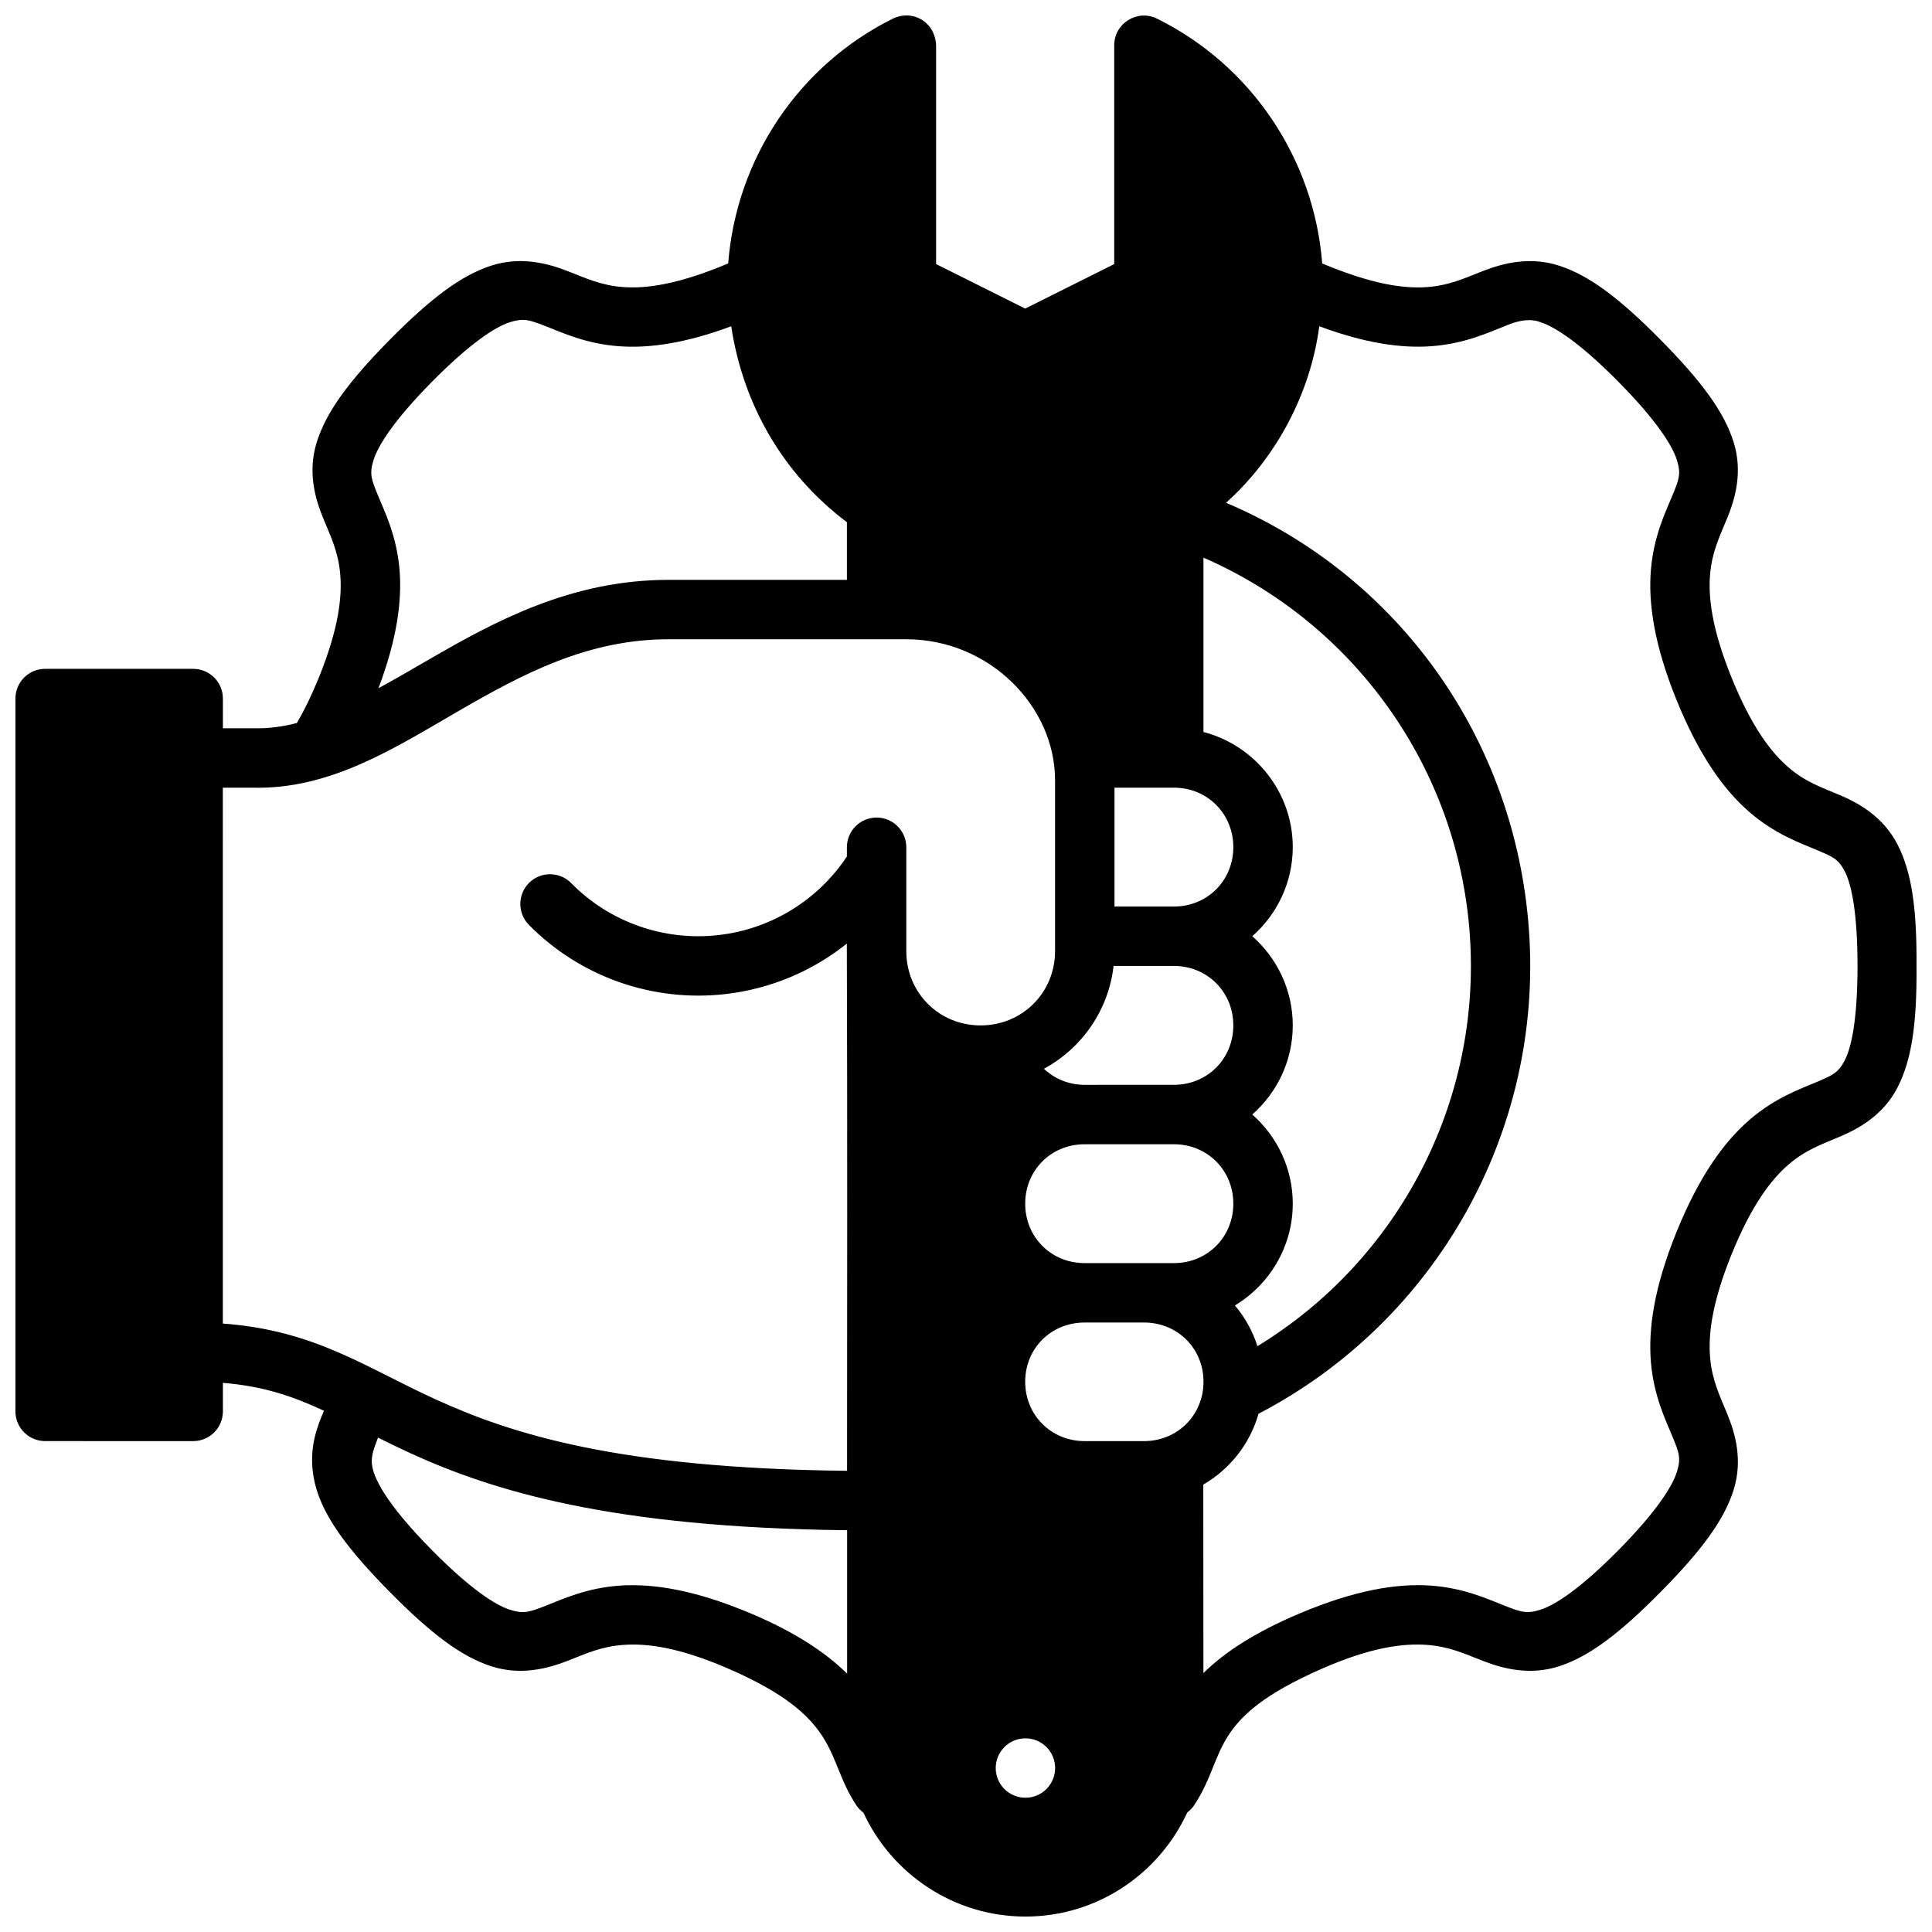 <?xml version="1.0" encoding="UTF-8"?>
<!-- Uploaded to: ICON Repo, www.iconrepo.com, Generator: ICON Repo Mixer Tools -->
<svg width="800px" height="800px" version="1.1" viewBox="144 144 512 512" xmlns="http://www.w3.org/2000/svg">
 <defs>
  <clipPath id="a">
   <path d="m148.09 148.09h503.81v503.81h-503.81z"/>
  </clipPath>
 </defs>
 <g clip-path="url(#a)">
  <path d="m384.5 148.1c-1.27-0.047-2.582 0.219-3.812 0.801-25.082 12.441-41.57 37.219-43.711 64.914-13.285 5.59-21.664 6.688-27.66 6.273-5.996-0.418-9.91-2.309-15.055-4.305-5.144-2-12.355-3.934-20.219-1.34-7.859 2.594-15.797 8.512-26.797 19.648-11.004 11.141-16.82 19.188-19.297 27.078-2.481 7.887-0.418 15.02 1.676 20.109s4.016 8.926 4.535 14.867c0.52 5.941-0.348 14.332-5.688 27.488-1.953 4.809-3.902 8.727-5.797 11.977-3.848 0.984-7.664 1.496-11.594 1.387h-8.012v-7.844c0.02-4.348-3.492-7.883-7.84-7.902h-39.301c-4.348 0.02-7.856 3.555-7.84 7.902v188.91c0.016 4.324 3.516 7.824 7.84 7.84l39.301 0.004c4.324-0.016 7.824-3.519 7.84-7.84v-7.594c10.855 0.879 18.711 3.629 26.785 7.394-1.867 4.312-3.664 9.25-3.012 15.668 0.949 9.379 6.906 18.637 20.402 32.301 11 11.137 18.938 17.102 26.801 19.695s15.074 0.66 20.219-1.336c5.144-1.996 9.059-3.875 15.051-4.289 5.996-0.418 14.406 0.559 27.492 6.211 30.742 13.285 25.656 23.824 34.301 36.547 0.48 0.652 1.051 1.23 1.707 1.707 7.492 16.223 23.941 27.535 42.941 27.535 19.02 0 35.414-11.336 42.883-27.582 0.645-0.48 1.207-1.055 1.676-1.707 9.074-13.457 3.289-23.004 34.242-36.5 13.066-5.695 21.496-6.629 27.492-6.211 5.996 0.418 9.906 2.293 15.051 4.289 5.144 1.996 12.355 3.93 20.219 1.336s15.812-8.555 26.816-19.695c11-11.141 16.82-19.125 19.297-27.012 2.477-7.891 0.406-15.02-1.691-20.109-2.094-5.09-4.016-8.941-4.535-14.883-0.52-5.941 0.363-14.32 5.703-27.477 5.344-13.156 10.52-19.809 15.035-23.707 4.519-3.898 8.641-5.309 13.668-7.441 5.027-2.133 11.453-5.68 15.223-12.961 3.762-7.269 5.188-16.906 5.059-32.258 0.117-15.348-1.301-24.973-5.059-32.242-3.769-7.285-10.195-10.891-15.223-13.023-5.031-2.133-9.152-3.481-13.672-7.379-4.516-3.902-9.691-10.555-15.035-23.711s-6.223-21.547-5.703-27.488c0.52-5.941 2.441-9.777 4.535-14.867s4.168-12.219 1.691-20.109c-2.477-7.891-8.309-15.938-19.312-27.074-11-11.141-18.938-17.059-26.801-19.648-7.863-2.594-15.074-0.66-20.219 1.336-5.144 1.996-9.059 3.891-15.051 4.305-5.996 0.418-14.352-0.688-27.645-6.273-2.168-27.668-18.664-52.422-43.727-64.852-5.254-2.625-11.43 1.215-11.395 7.086v57.934l-23.586 11.793-23.617-11.793v-58.055c-0.27-4.816-3.766-7.684-7.578-7.828zm-101.98 80.672c1.738 0.004 3.34 0.605 6.059 1.66 4.348 1.688 10.715 4.715 19.633 5.336 7.836 0.543 17.379-0.762 29.566-5.305 3.117 20.617 13.613 39.102 30.66 51.922v15.281l-47.266 0.004c-25.863 0-46.074 11.027-63.453 21.078-4.66 2.695-9.117 5.297-13.422 7.641 4.973-13.199 6.285-23.348 5.566-31.582-0.777-8.883-3.938-15.23-5.703-19.523-1.77-4.293-2.316-5.699-1.156-9.41 1.168-3.711 5.242-10.34 15.453-20.68 10.215-10.34 16.797-14.527 20.527-15.758 1.398-0.461 2.496-0.664 3.535-0.66zm266.33 0.078c1.57-0.07 2.719 0.227 3.535 0.586 3.731 1.23 10.312 5.418 20.527 15.758 10.215 10.34 14.301 16.969 15.469 20.68 1.168 3.711 0.598 5.117-1.168 9.41s-4.914 10.641-5.688 19.527c-0.777 8.883 0.801 19.977 6.797 34.746 6 14.77 12.594 23.867 19.359 29.703 6.762 5.836 13.477 8.168 17.773 9.992 4.301 1.824 5.727 2.375 7.441 5.688 1.715 3.312 3.367 10.734 3.367 25.047s-1.652 21.672-3.367 24.984c-1.715 3.312-3.141 3.941-7.441 5.766s-11.012 4.156-17.773 9.992c-6.762 5.836-13.359 14.918-19.359 29.688-6 14.77-7.57 25.863-6.797 34.746 0.777 8.883 3.922 15.234 5.688 19.527s2.332 5.699 1.168 9.41c-1.168 3.711-5.254 10.355-15.469 20.695-10.215 10.34-16.797 14.516-20.527 15.742-3.731 1.23-5.234 0.703-9.578-0.984-4.348-1.688-10.73-4.731-19.648-5.352-8.918-0.621-20.023 1.16-34.75 7.379-11.836 4.996-19.879 10.277-25.492 15.805l-0.031-49.953c7.035-4.078 12.383-10.801 14.637-18.773 47.262-24.629 75.469-75.023 71.664-128.21-3.602-50.34-34.266-93.691-80.273-113.21 13.312-11.941 22.371-28.992 24.707-46.785 12.18 4.539 21.703 5.848 29.535 5.305 8.918-0.617 15.305-3.648 19.648-5.336 2.484-1.082 4.473-1.516 6.043-1.582zm-85.918 62.93c40.031 17.445 67.422 55.727 70.574 99.781 3.168 44.293-18.766 86.309-56.273 109.19-1.266-3.996-3.316-7.656-5.965-10.793 9.16-5.527 15.328-15.574 15.328-26.984 0-9.375-4.164-17.832-10.73-23.617 6.566-5.785 10.73-14.242 10.73-23.617s-4.164-17.848-10.73-23.633c6.566-5.785 10.73-14.242 10.73-23.617 0-14.605-10.105-26.992-23.664-30.504zm-141.76 21.633h63.008c21.953 0 39.422 17.73 39.422 37.359v45.262c0 11.039-8.684 19.711-19.727 19.711s-19.695-8.672-19.695-19.711v-27.531c-0.016-4.324-3.516-7.828-7.84-7.844-4.348-0.016-7.887 3.496-7.902 7.844v2.473c-7.676 11.578-20.066 19.215-33.934 20.82-14.477 1.676-28.91-3.375-39.129-13.762-3.039-3.09-7.996-3.144-11.102-0.125-3.125 3.051-3.176 8.055-0.125 11.164 13.617 13.84 32.914 20.59 52.199 18.355 11.883-1.375 22.957-6.078 32.074-13.359 0.18 48.012 0.062 98.324 0.062 139.71-60.883-0.652-89.098-9.832-109.09-18.957-18.805-8.586-32.078-18.324-56.336-20.062l-0.004-142.02h7.676c20.742 0.598 37.723-10.441 54.812-20.324 17.086-9.883 34.246-19.004 55.625-19.004zm118.18 39.328h15.746c8.859 0 15.746 6.902 15.746 15.758 0 8.859-6.883 15.742-15.746 15.742l-15.746 0.004zm-0.246 47.246h15.992c8.859 0 15.746 6.902 15.746 15.758 0 8.859-6.883 15.742-15.746 15.742l-23.664 0.004c-4.238 0-7.996-1.621-10.777-4.258 9.996-5.41 17.129-15.48 18.449-27.246zm-7.672 47.25h23.664c8.859 0 15.746 6.887 15.746 15.742 0 8.859-6.883 15.758-15.746 15.758h-23.664c-8.859 0-15.746-6.902-15.746-15.758 0-8.859 6.883-15.742 15.746-15.742zm0 47.246h15.746c8.859 0 15.758 6.824 15.758 15.684 0 8.859-6.898 15.742-15.758 15.742h-15.746c-8.859 0-15.746-6.887-15.746-15.742 0-8.859 6.883-15.684 15.746-15.684zm-187.25 30.504c2.711 1.355 5.57 2.754 8.703 4.184 21.578 9.852 52.996 19.676 115.61 20.355v38.008c-5.621-5.535-13.652-10.941-25.508-15.945-14.727-6.219-25.848-8-34.766-7.383-8.918 0.621-15.305 3.664-19.648 5.352-4.348 1.688-5.863 2.215-9.594 0.984-3.731-1.23-10.297-5.402-20.512-15.742-12.531-12.688-15.566-19.422-15.914-22.832-0.207-2.031 0.473-4.07 1.629-6.981zm171.57 79.688h-0.004c2.09 0 4.09 0.828 5.566 2.305 1.477 1.477 2.305 3.481 2.305 5.566 0 4.348-3.523 7.871-7.871 7.871s-7.871-3.523-7.871-7.871c0-2.086 0.828-4.09 2.305-5.566 1.477-1.477 3.481-2.305 5.566-2.305z"/>
 </g>
</svg>